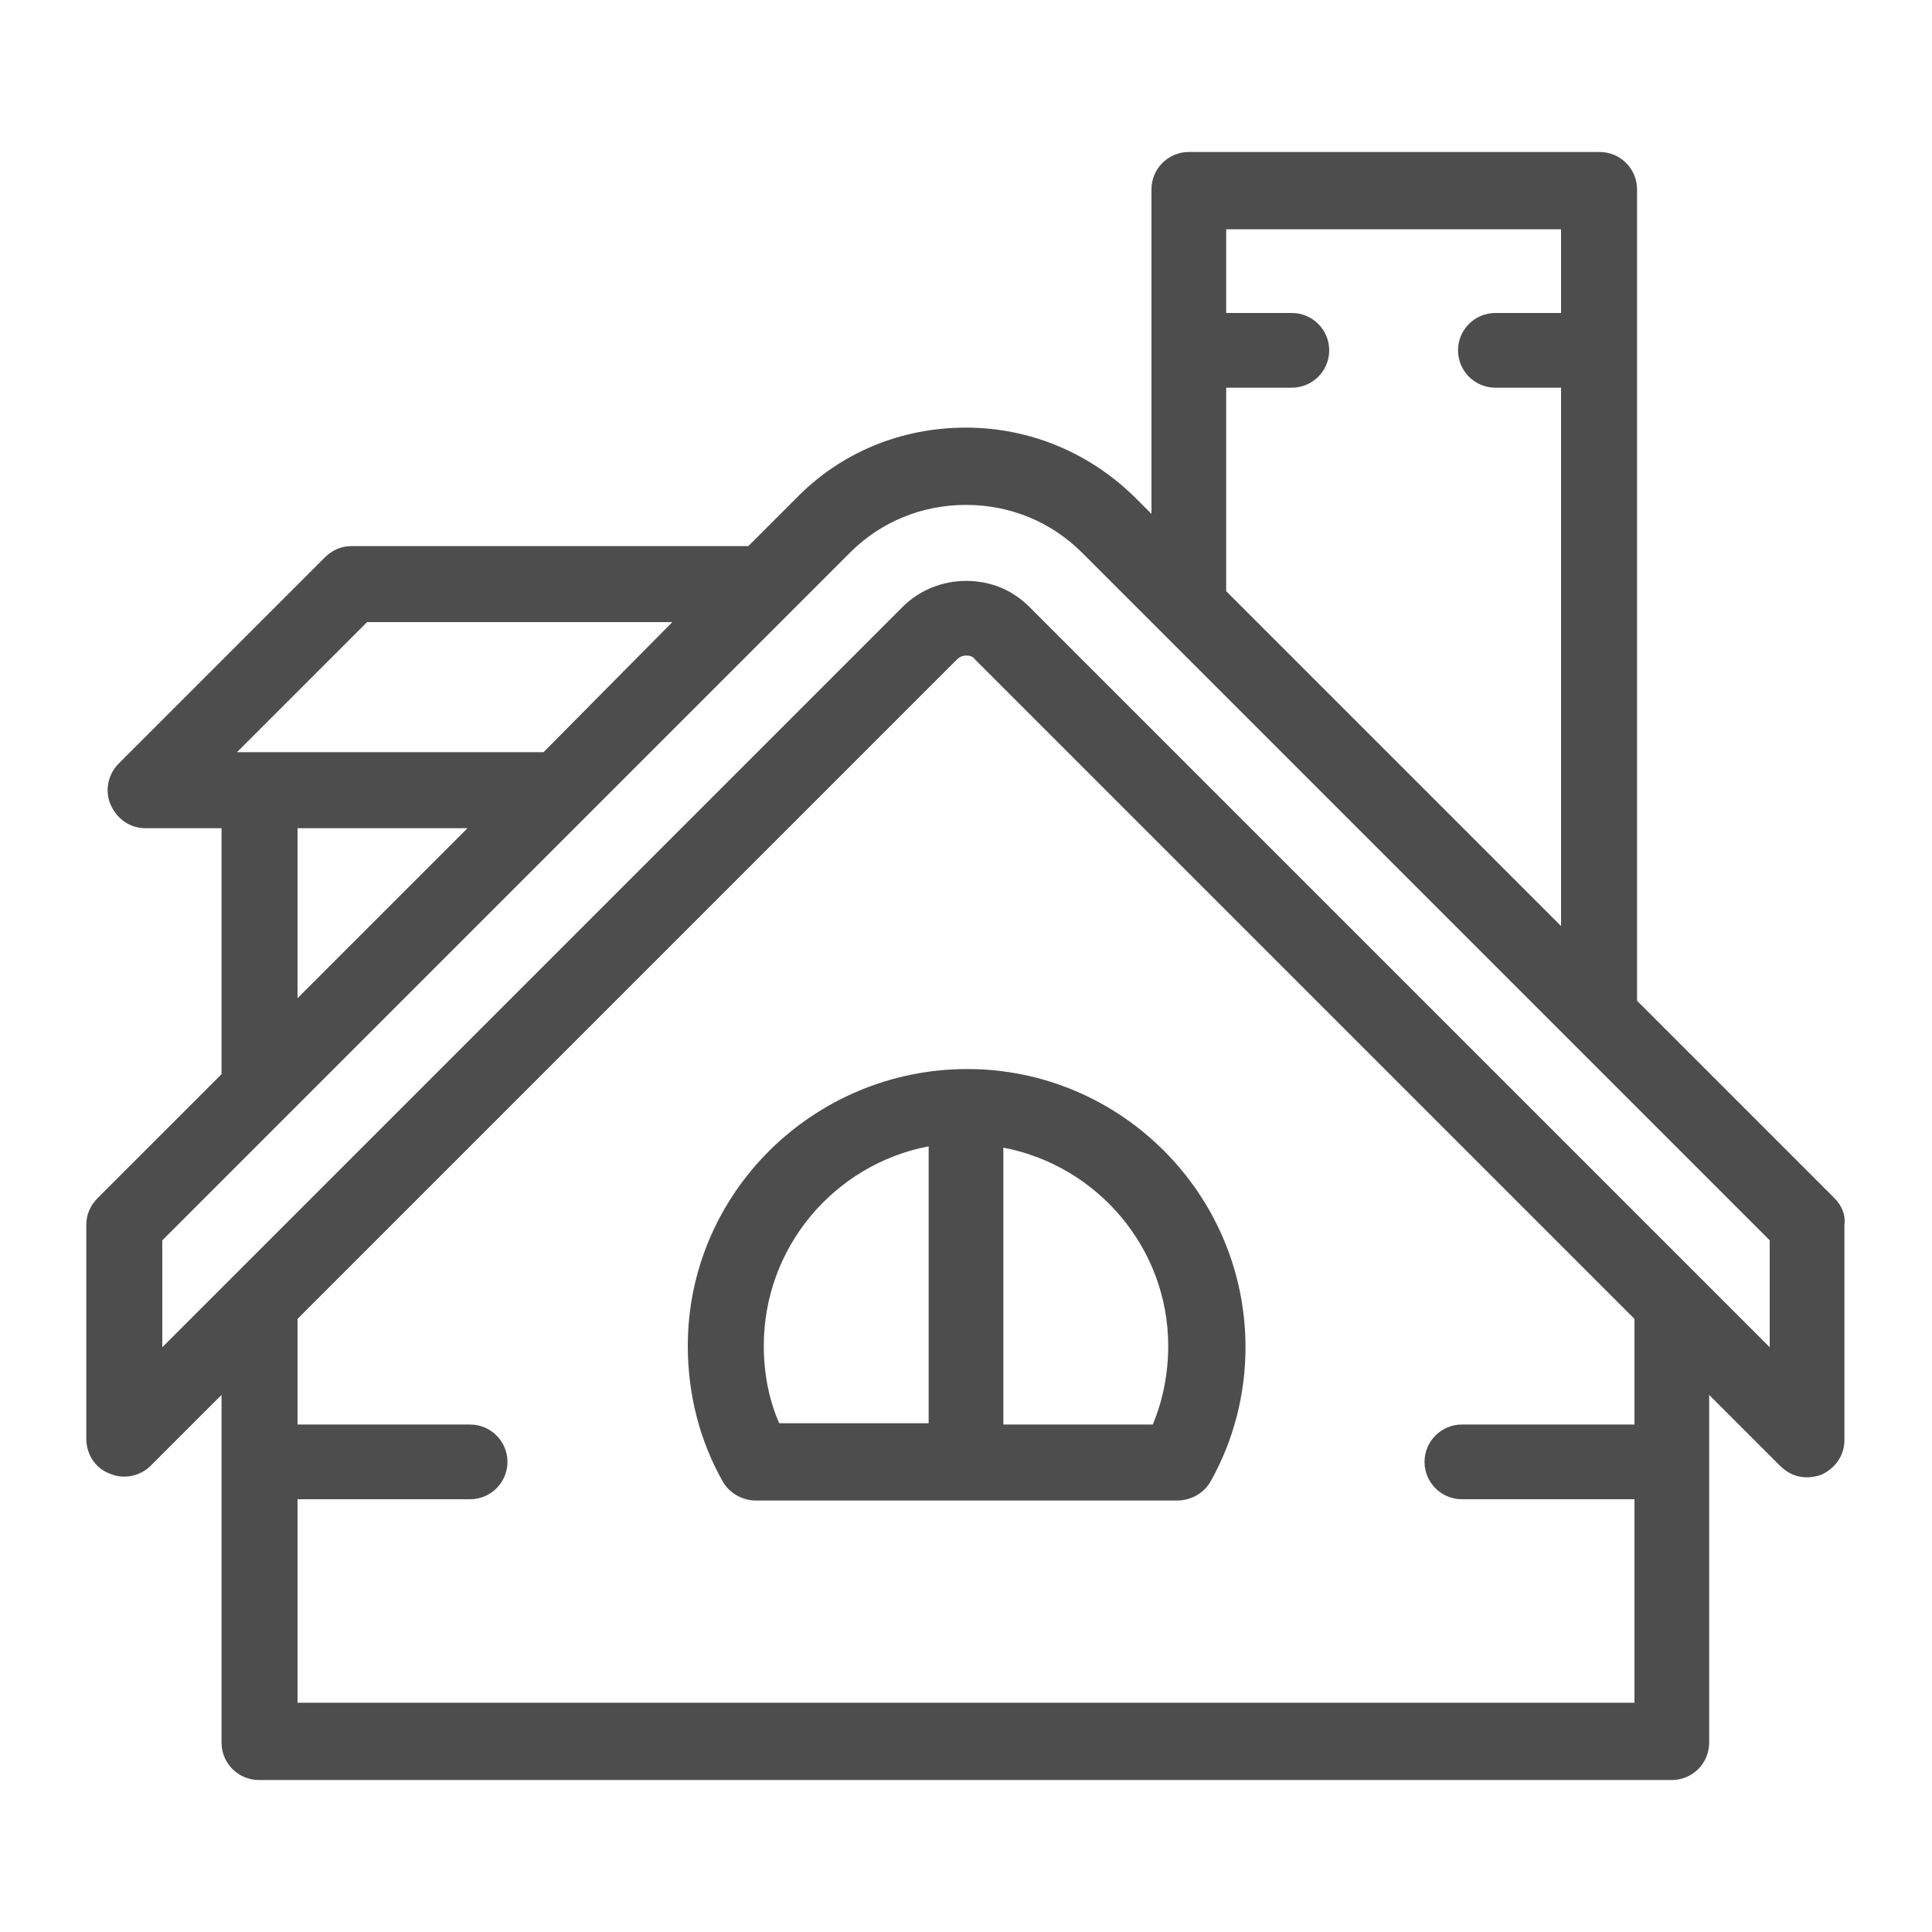 <?xml version="1.0" encoding="utf-8"?>
<!-- Generator: Adobe Illustrator 24.3.0, SVG Export Plug-In . SVG Version: 6.00 Build 0)  -->
<svg version="1.1" id="Layer_1" xmlns="http://www.w3.org/2000/svg" xmlns:xlink="http://www.w3.org/1999/xlink" x="0px" y="0px"
	 viewBox="0 0 150 150" style="enable-background:new 0 0 150 150;" xml:space="preserve">
<style type="text/css">
	.st0{fill:#4D4D4D;}
</style>
<path class="st0" d="M142.4,93l-15.3-15.3v-63c0-1.6-1.3-2.9-2.9-2.9H92.3c-1.6,0-2.9,1.3-2.9,2.9v25.2l-1.2-1.2
	c-3.5-3.5-8.2-5.5-13.2-5.5c-5,0-9.7,1.9-13.2,5.5l-3.7,3.7H27.3c-0.8,0-1.5,0.3-2.1,0.9L9.2,59.3c-0.8,0.8-1.1,2.1-0.6,3.2
	c0.5,1.1,1.5,1.8,2.7,1.8h5.9v19.1L7.6,93c-0.6,0.6-0.9,1.3-0.9,2.1v16.6c0,1.2,0.7,2.3,1.8,2.7c1.1,0.5,2.4,0.2,3.2-0.6l5.5-5.5v27
	c0,1.6,1.3,2.9,2.9,2.9h109.7c1.6,0,2.9-1.3,2.9-2.9v-27l5.5,5.5c0.6,0.6,1.3,0.9,2.1,0.9c0.4,0,0.8-0.1,1.1-0.2
	c1.1-0.5,1.8-1.5,1.8-2.7V95.1C143.3,94.3,143,93.6,142.4,93z M95.2,30.1h5.1c1.6,0,2.9-1.3,2.9-2.9c0-1.6-1.3-2.9-2.9-2.9h-5.1
	v-6.5h26v6.5h-5.1c-1.6,0-2.9,1.3-2.9,2.9c0,1.6,1.3,2.9,2.9,2.9h5.1v41.8l-26-26V30.1z M28.5,48.3h23.7L42.2,58.4H18.4L28.5,48.3z
	 M23.1,64.3h13.2L23.1,77.5V64.3z M126.9,110.6h-13.4c-1.6,0-2.9,1.3-2.9,2.9c0,1.6,1.3,2.9,2.9,2.9h13.4v15.8H23.1v-15.8h13.4
	c1.6,0,2.9-1.3,2.9-2.9c0-1.6-1.3-2.9-2.9-2.9H23.1v-8.2l51.2-51.2c0.3-0.3,0.6-0.3,0.7-0.3c0.2,0,0.5,0,0.7,0.3l51.2,51.2V110.6z
	 M137.4,104.6L79.9,47.1c-1.3-1.3-3-2-4.9-2c-1.8,0-3.6,0.7-4.9,2l-57.5,57.5v-8.3L66,42.9c2.4-2.4,5.6-3.7,9-3.7
	c3.4,0,6.6,1.3,9,3.7l53.4,53.4V104.6z"/>
<path class="st0" d="M53.4,104.5c0,3.7,0.9,7.3,2.7,10.5c0.5,0.9,1.5,1.5,2.6,1.5h32.7c1.1,0,2.1-0.6,2.6-1.5
	c1.8-3.2,2.7-6.8,2.7-10.4c0-11.9-9.7-21.6-21.6-21.6S53.4,92.6,53.4,104.5z M59.3,104.5c0-7.7,5.5-14.1,12.8-15.5v21.5H60.5
	C59.7,108.7,59.3,106.6,59.3,104.5z M90.7,104.5c0,2.1-0.4,4.2-1.2,6.1H77.9V89.1C85.2,90.5,90.7,96.9,90.7,104.5z"/>
</svg>
